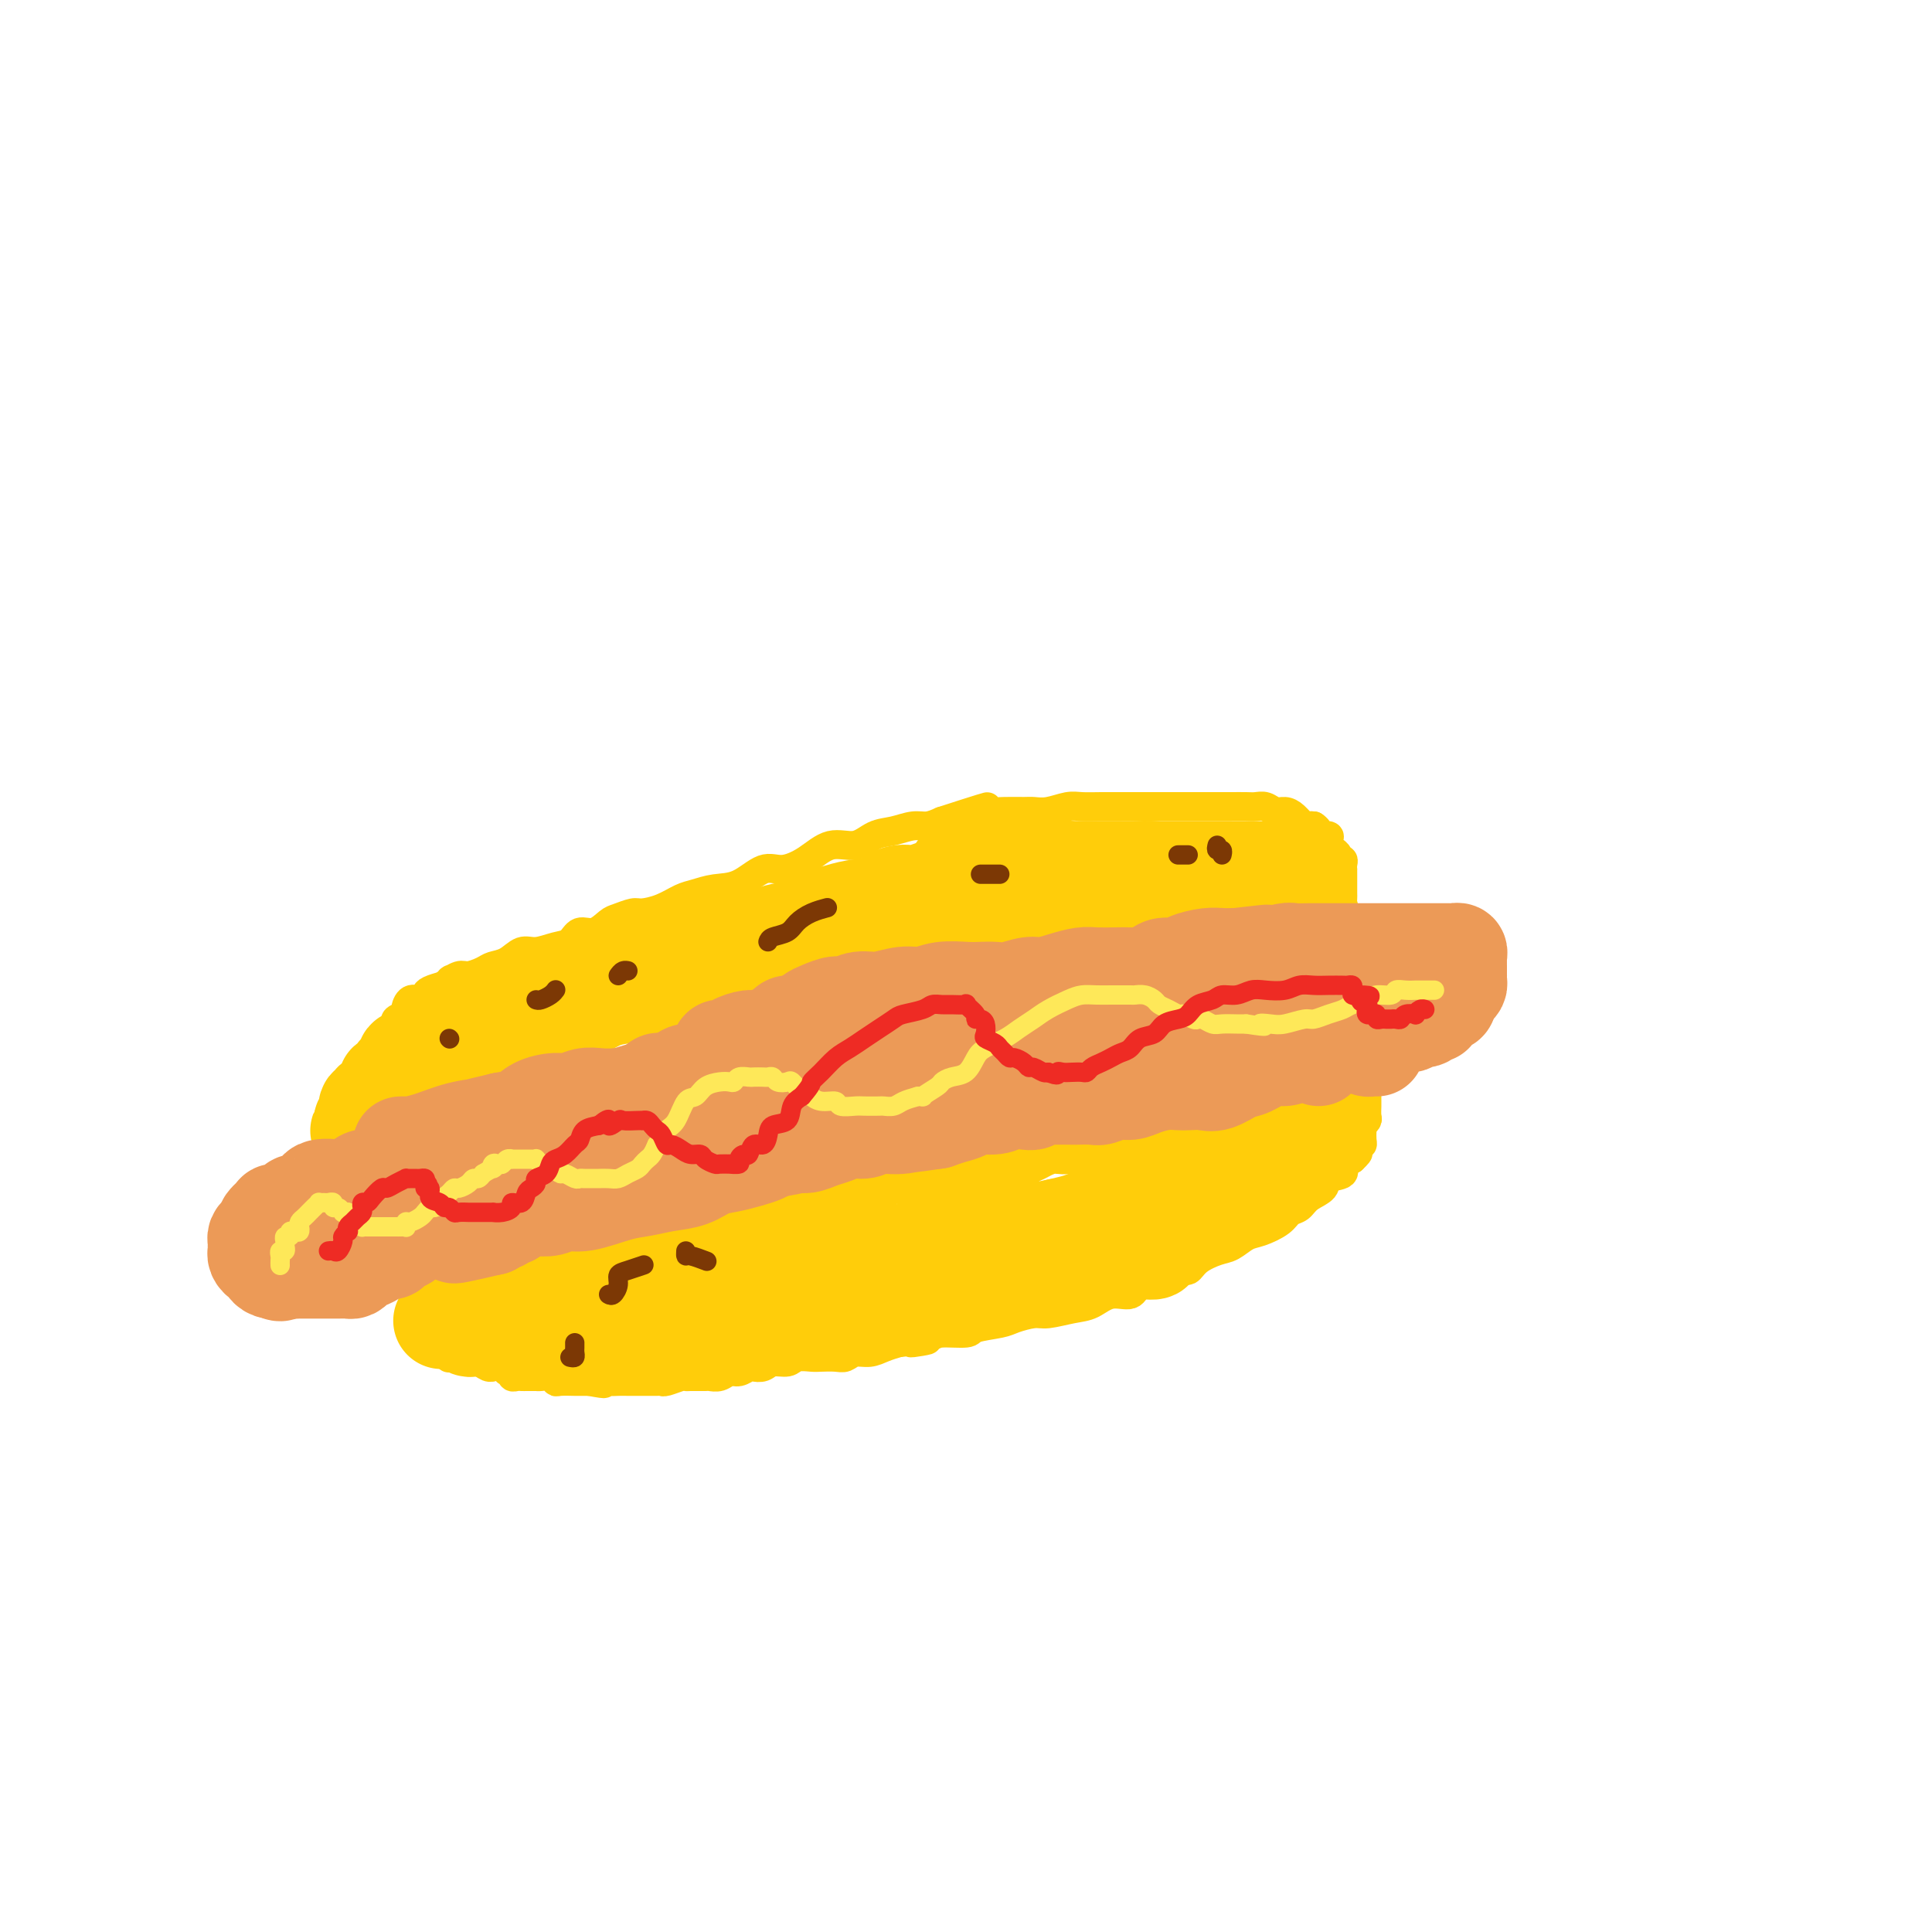 <svg viewBox='0 0 400 400' version='1.1' xmlns='http://www.w3.org/2000/svg' xmlns:xlink='http://www.w3.org/1999/xlink'><g fill='none' stroke='rgb(255,205,10)' stroke-width='6' stroke-linecap='round' stroke-linejoin='round'><path d='M94,263c-0.301,0.024 -0.601,0.048 -1,0c-0.399,-0.048 -0.895,-0.168 -1,0c-0.105,0.168 0.183,0.623 0,1c-0.183,0.377 -0.837,0.675 -1,1c-0.163,0.325 0.167,0.679 0,1c-0.167,0.321 -0.829,0.611 -1,1c-0.171,0.389 0.150,0.877 0,1c-0.150,0.123 -0.772,-0.121 -1,0c-0.228,0.121 -0.061,0.606 0,1c0.061,0.394 0.016,0.697 0,1c-0.016,0.303 -0.004,0.606 0,1c0.004,0.394 0.001,0.879 0,1c-0.001,0.121 -0.000,-0.121 0,0c0.000,0.121 0.000,0.606 0,1c-0.000,0.394 0.000,0.697 0,1c-0.000,0.303 -0.001,0.607 0,1c0.001,0.393 0.003,0.876 0,1c-0.003,0.124 -0.011,-0.111 0,0c0.011,0.111 0.040,0.570 0,1c-0.040,0.430 -0.151,0.833 0,1c0.151,0.167 0.562,0.100 1,0c0.438,-0.100 0.901,-0.233 1,0c0.099,0.233 -0.166,0.832 0,1c0.166,0.168 0.762,-0.095 1,0c0.238,0.095 0.119,0.547 0,1'/><path d='M92,280c0.687,1.332 0.905,0.161 1,0c0.095,-0.161 0.067,0.689 0,1c-0.067,0.311 -0.172,0.084 0,0c0.172,-0.084 0.621,-0.023 1,0c0.379,0.023 0.688,0.010 1,0c0.312,-0.010 0.625,-0.018 1,0c0.375,0.018 0.811,0.061 1,0c0.189,-0.061 0.132,-0.227 0,0c-0.132,0.227 -0.338,0.846 0,1c0.338,0.154 1.222,-0.156 2,0c0.778,0.156 1.451,0.778 2,1c0.549,0.222 0.974,0.044 1,0c0.026,-0.044 -0.348,0.044 0,0c0.348,-0.044 1.417,-0.222 2,0c0.583,0.222 0.681,0.844 1,1c0.319,0.156 0.859,-0.154 1,0c0.141,0.154 -0.117,0.773 0,1c0.117,0.227 0.610,0.061 1,0c0.390,-0.061 0.678,-0.016 1,0c0.322,0.016 0.677,0.005 1,0c0.323,-0.005 0.615,-0.002 1,0c0.385,0.002 0.863,0.004 1,0c0.137,-0.004 -0.068,-0.015 0,0c0.068,0.015 0.407,0.057 1,0c0.593,-0.057 1.439,-0.211 2,0c0.561,0.211 0.835,0.789 1,1c0.165,0.211 0.219,0.057 1,0c0.781,-0.057 2.287,-0.015 3,0c0.713,0.015 0.632,0.004 1,0c0.368,-0.004 1.184,-0.002 2,0'/><path d='M122,286c4.999,0.928 2.495,0.249 2,0c-0.495,-0.249 1.017,-0.067 2,0c0.983,0.067 1.437,0.018 2,0c0.563,-0.018 1.237,-0.005 2,0c0.763,0.005 1.617,0.002 2,0c0.383,-0.002 0.295,-0.004 1,0c0.705,0.004 2.203,0.015 3,0c0.797,-0.015 0.894,-0.057 1,0c0.106,0.057 0.221,0.211 1,0c0.779,-0.211 2.221,-0.789 3,-1c0.779,-0.211 0.894,-0.055 1,0c0.106,0.055 0.202,0.011 1,0c0.798,-0.011 2.296,0.012 3,0c0.704,-0.012 0.612,-0.060 1,0c0.388,0.060 1.255,0.226 2,0c0.745,-0.226 1.369,-0.844 2,-1c0.631,-0.156 1.270,0.150 2,0c0.730,-0.150 1.550,-0.757 2,-1c0.450,-0.243 0.528,-0.121 1,0c0.472,0.121 1.338,0.243 2,0c0.662,-0.243 1.121,-0.850 2,-1c0.879,-0.150 2.179,0.156 3,0c0.821,-0.156 1.165,-0.773 2,-1c0.835,-0.227 2.162,-0.065 3,0c0.838,0.065 1.186,0.032 2,0c0.814,-0.032 2.094,-0.064 3,0c0.906,0.064 1.439,0.224 2,0c0.561,-0.224 1.150,-0.833 2,-1c0.850,-0.167 1.960,0.109 3,0c1.040,-0.109 2.012,-0.603 3,-1c0.988,-0.397 1.994,-0.699 3,-1'/><path d='M186,278c10.426,-1.194 4.492,-0.179 3,0c-1.492,0.179 1.459,-0.477 3,-1c1.541,-0.523 1.671,-0.913 3,-1c1.329,-0.087 3.858,0.130 5,0c1.142,-0.130 0.898,-0.608 2,-1c1.102,-0.392 3.551,-0.697 5,-1c1.449,-0.303 1.899,-0.605 3,-1c1.101,-0.395 2.853,-0.885 4,-1c1.147,-0.115 1.691,0.143 3,0c1.309,-0.143 3.385,-0.686 5,-1c1.615,-0.314 2.770,-0.397 4,-1c1.230,-0.603 2.535,-1.725 4,-2c1.465,-0.275 3.089,0.296 4,0c0.911,-0.296 1.110,-1.458 2,-2c0.890,-0.542 2.472,-0.464 4,-1c1.528,-0.536 3.003,-1.687 4,-2c0.997,-0.313 1.516,0.210 2,0c0.484,-0.210 0.932,-1.155 2,-2c1.068,-0.845 2.755,-1.591 4,-2c1.245,-0.409 2.049,-0.481 3,-1c0.951,-0.519 2.051,-1.486 3,-2c0.949,-0.514 1.747,-0.574 3,-1c1.253,-0.426 2.960,-1.216 4,-2c1.040,-0.784 1.414,-1.562 2,-2c0.586,-0.438 1.384,-0.536 2,-1c0.616,-0.464 1.050,-1.294 2,-2c0.950,-0.706 2.418,-1.289 3,-2c0.582,-0.711 0.280,-1.551 1,-2c0.720,-0.449 2.463,-0.505 3,-1c0.537,-0.495 -0.132,-1.427 0,-2c0.132,-0.573 1.066,-0.786 2,-1'/><path d='M280,240c2.332,-2.194 0.663,-1.178 0,-1c-0.663,0.178 -0.321,-0.481 0,-1c0.321,-0.519 0.622,-0.900 1,-1c0.378,-0.100 0.832,0.079 1,0c0.168,-0.079 0.049,-0.417 0,-1c-0.049,-0.583 -0.027,-1.412 0,-2c0.027,-0.588 0.060,-0.935 0,-1c-0.060,-0.065 -0.212,0.151 0,0c0.212,-0.151 0.789,-0.671 1,-1c0.211,-0.329 0.056,-0.468 0,-1c-0.056,-0.532 -0.014,-1.457 0,-2c0.014,-0.543 0.000,-0.705 0,-1c-0.000,-0.295 0.014,-0.723 0,-1c-0.014,-0.277 -0.056,-0.404 0,-1c0.056,-0.596 0.208,-1.661 0,-2c-0.208,-0.339 -0.778,0.050 -1,0c-0.222,-0.050 -0.098,-0.538 0,-1c0.098,-0.462 0.170,-0.898 0,-1c-0.170,-0.102 -0.580,0.130 -1,0c-0.420,-0.130 -0.848,-0.623 -1,-1c-0.152,-0.377 -0.029,-0.637 0,-1c0.029,-0.363 -0.038,-0.828 0,-1c0.038,-0.172 0.179,-0.050 0,0c-0.179,0.050 -0.678,0.027 -1,0c-0.322,-0.027 -0.466,-0.060 -1,0c-0.534,0.060 -1.456,0.213 -2,0c-0.544,-0.213 -0.709,-0.792 -1,-1c-0.291,-0.208 -0.707,-0.045 -1,0c-0.293,0.045 -0.464,-0.026 -1,0c-0.536,0.026 -1.439,0.150 -2,0c-0.561,-0.150 -0.781,-0.575 -1,-1'/><path d='M270,217c-1.903,-0.305 -1.660,-0.068 -2,0c-0.340,0.068 -1.264,-0.034 -2,0c-0.736,0.034 -1.286,0.205 -2,0c-0.714,-0.205 -1.594,-0.787 -2,-1c-0.406,-0.213 -0.338,-0.057 -1,0c-0.662,0.057 -2.055,0.015 -3,0c-0.945,-0.015 -1.442,-0.004 -2,0c-0.558,0.004 -1.177,0.001 -2,0c-0.823,-0.001 -1.848,-0.000 -3,0c-1.152,0.000 -2.429,0.000 -3,0c-0.571,-0.000 -0.435,-0.001 -1,0c-0.565,0.001 -1.833,0.004 -3,0c-1.167,-0.004 -2.235,-0.015 -3,0c-0.765,0.015 -1.227,0.055 -2,0c-0.773,-0.055 -1.857,-0.207 -3,0c-1.143,0.207 -2.344,0.772 -3,1c-0.656,0.228 -0.768,0.117 -2,0c-1.232,-0.117 -3.585,-0.241 -5,0c-1.415,0.241 -1.891,0.848 -3,1c-1.109,0.152 -2.852,-0.153 -4,0c-1.148,0.153 -1.703,0.762 -3,1c-1.297,0.238 -3.338,0.106 -5,0c-1.662,-0.106 -2.944,-0.187 -4,0c-1.056,0.187 -1.884,0.641 -3,1c-1.116,0.359 -2.518,0.622 -4,1c-1.482,0.378 -3.042,0.871 -4,1c-0.958,0.129 -1.312,-0.106 -2,0c-0.688,0.106 -1.710,0.554 -3,1c-1.290,0.446 -2.847,0.889 -4,1c-1.153,0.111 -1.901,-0.111 -3,0c-1.099,0.111 -2.550,0.556 -4,1'/><path d='M180,225c-9.140,1.575 -3.989,1.014 -3,1c0.989,-0.014 -2.185,0.521 -4,1c-1.815,0.479 -2.272,0.901 -3,1c-0.728,0.099 -1.726,-0.127 -3,0c-1.274,0.127 -2.825,0.607 -4,1c-1.175,0.393 -1.973,0.698 -3,1c-1.027,0.302 -2.281,0.602 -3,1c-0.719,0.398 -0.901,0.895 -2,1c-1.099,0.105 -3.114,-0.180 -4,0c-0.886,0.180 -0.642,0.827 -1,1c-0.358,0.173 -1.316,-0.128 -2,0c-0.684,0.128 -1.093,0.683 -2,1c-0.907,0.317 -2.312,0.394 -3,1c-0.688,0.606 -0.659,1.740 -1,2c-0.341,0.260 -1.051,-0.352 -2,0c-0.949,0.352 -2.137,1.670 -3,2c-0.863,0.330 -1.401,-0.329 -2,0c-0.599,0.329 -1.260,1.646 -2,2c-0.740,0.354 -1.559,-0.255 -2,0c-0.441,0.255 -0.504,1.375 -1,2c-0.496,0.625 -1.424,0.755 -2,1c-0.576,0.245 -0.801,0.606 -1,1c-0.199,0.394 -0.372,0.823 -1,1c-0.628,0.177 -1.713,0.103 -2,0c-0.287,-0.103 0.222,-0.234 0,0c-0.222,0.234 -1.176,0.832 -2,1c-0.824,0.168 -1.519,-0.096 -2,0c-0.481,0.096 -0.747,0.552 -1,1c-0.253,0.448 -0.491,0.890 -1,1c-0.509,0.110 -1.288,-0.111 -2,0c-0.712,0.111 -1.356,0.556 -2,1'/><path d='M114,250c-5.673,2.647 -2.854,0.765 -2,0c0.854,-0.765 -0.256,-0.412 -1,0c-0.744,0.412 -1.120,0.885 -2,1c-0.880,0.115 -2.262,-0.127 -3,0c-0.738,0.127 -0.831,0.622 -1,1c-0.169,0.378 -0.413,0.640 -1,1c-0.587,0.360 -1.518,0.817 -2,1c-0.482,0.183 -0.514,0.090 -1,0c-0.486,-0.090 -1.426,-0.179 -2,0c-0.574,0.179 -0.784,0.626 -1,1c-0.216,0.374 -0.440,0.675 -1,1c-0.560,0.325 -1.456,0.675 -2,1c-0.544,0.325 -0.734,0.627 -1,1c-0.266,0.373 -0.607,0.818 -1,1c-0.393,0.182 -0.837,0.100 -1,0c-0.163,-0.100 -0.044,-0.219 0,0c0.044,0.219 0.013,0.777 0,1c-0.013,0.223 -0.006,0.112 0,0'/><path d='M78,232c-0.002,-0.331 -0.004,-0.663 0,-1c0.004,-0.337 0.015,-0.681 0,-1c-0.015,-0.319 -0.057,-0.614 0,-1c0.057,-0.386 0.211,-0.864 0,-1c-0.211,-0.136 -0.789,0.071 -1,0c-0.211,-0.071 -0.057,-0.418 0,-1c0.057,-0.582 0.015,-1.399 0,-2c-0.015,-0.601 -0.004,-0.987 0,-1c0.004,-0.013 0.001,0.346 0,0c-0.001,-0.346 0.000,-1.398 0,-2c-0.000,-0.602 -0.001,-0.753 0,-1c0.001,-0.247 0.005,-0.591 0,-1c-0.005,-0.409 -0.017,-0.883 0,-1c0.017,-0.117 0.065,0.123 0,0c-0.065,-0.123 -0.242,-0.610 0,-1c0.242,-0.390 0.905,-0.682 1,-1c0.095,-0.318 -0.377,-0.663 0,-1c0.377,-0.337 1.601,-0.668 2,-1c0.399,-0.332 -0.029,-0.667 0,-1c0.029,-0.333 0.515,-0.665 1,-1c0.485,-0.335 0.969,-0.672 1,-1c0.031,-0.328 -0.391,-0.647 0,-1c0.391,-0.353 1.597,-0.738 2,-1c0.403,-0.262 0.004,-0.399 0,-1c-0.004,-0.601 0.386,-1.667 1,-2c0.614,-0.333 1.453,0.065 2,0c0.547,-0.065 0.801,-0.594 1,-1c0.199,-0.406 0.343,-0.687 1,-1c0.657,-0.313 1.829,-0.656 3,-1'/><path d='M92,204c2.292,-2.019 1.022,-1.066 1,-1c-0.022,0.066 1.204,-0.755 2,-1c0.796,-0.245 1.161,0.084 2,0c0.839,-0.084 2.152,-0.582 3,-1c0.848,-0.418 1.231,-0.756 2,-1c0.769,-0.244 1.925,-0.393 3,-1c1.075,-0.607 2.069,-1.673 3,-2c0.931,-0.327 1.799,0.086 3,0c1.201,-0.086 2.734,-0.671 4,-1c1.266,-0.329 2.263,-0.402 3,-1c0.737,-0.598 1.213,-1.719 2,-2c0.787,-0.281 1.886,0.279 3,0c1.114,-0.279 2.244,-1.397 3,-2c0.756,-0.603 1.140,-0.690 2,-1c0.860,-0.310 2.197,-0.842 3,-1c0.803,-0.158 1.074,0.059 2,0c0.926,-0.059 2.508,-0.395 4,-1c1.492,-0.605 2.895,-1.480 4,-2c1.105,-0.520 1.911,-0.684 3,-1c1.089,-0.316 2.461,-0.783 4,-1c1.539,-0.217 3.246,-0.186 5,-1c1.754,-0.814 3.554,-2.475 5,-3c1.446,-0.525 2.539,0.087 4,0c1.461,-0.087 3.289,-0.874 5,-2c1.711,-1.126 3.305,-2.593 5,-3c1.695,-0.407 3.493,0.245 5,0c1.507,-0.245 2.724,-1.389 4,-2c1.276,-0.611 2.610,-0.690 4,-1c1.390,-0.310 2.836,-0.853 4,-1c1.164,-0.147 2.047,0.101 3,0c0.953,-0.101 1.977,-0.550 3,-1'/><path d='M195,170c16.698,-5.426 6.943,-1.990 4,-1c-2.943,0.990 0.926,-0.467 3,-1c2.074,-0.533 2.353,-0.142 3,0c0.647,0.142 1.661,0.034 3,0c1.339,-0.034 3.004,0.005 4,0c0.996,-0.005 1.322,-0.054 2,0c0.678,0.054 1.707,0.211 3,0c1.293,-0.211 2.849,-0.788 4,-1c1.151,-0.212 1.897,-0.057 3,0c1.103,0.057 2.563,0.015 4,0c1.437,-0.015 2.851,-0.004 4,0c1.149,0.004 2.033,0.001 3,0c0.967,-0.001 2.017,-0.000 3,0c0.983,0.000 1.899,0.000 3,0c1.101,-0.000 2.388,-0.000 3,0c0.612,0.000 0.548,0.000 1,0c0.452,-0.000 1.420,-0.000 2,0c0.580,0.000 0.773,0.000 1,0c0.227,-0.000 0.487,-0.000 1,0c0.513,0.000 1.278,0.000 2,0c0.722,-0.000 1.401,-0.001 2,0c0.599,0.001 1.119,0.004 2,0c0.881,-0.004 2.123,-0.016 3,0c0.877,0.016 1.390,0.059 2,0c0.610,-0.059 1.319,-0.218 2,0c0.681,0.218 1.334,0.815 2,1c0.666,0.185 1.344,-0.042 2,0c0.656,0.042 1.289,0.351 2,1c0.711,0.649 1.499,1.636 2,2c0.501,0.364 0.715,0.104 1,0c0.285,-0.104 0.643,-0.052 1,0'/><path d='M272,171c1.652,1.083 0.782,1.792 1,2c0.218,0.208 1.525,-0.085 2,0c0.475,0.085 0.117,0.547 0,1c-0.117,0.453 0.006,0.896 0,1c-0.006,0.104 -0.141,-0.130 0,0c0.141,0.130 0.560,0.626 1,1c0.440,0.374 0.903,0.626 1,1c0.097,0.374 -0.170,0.870 0,1c0.170,0.130 0.778,-0.107 1,0c0.222,0.107 0.060,0.557 0,1c-0.060,0.443 -0.016,0.879 0,1c0.016,0.121 0.004,-0.074 0,0c-0.004,0.074 -0.001,0.415 0,1c0.001,0.585 0.000,1.414 0,2c-0.000,0.586 -0.001,0.930 0,1c0.001,0.070 0.002,-0.135 0,0c-0.002,0.135 -0.007,0.610 0,1c0.007,0.390 0.026,0.697 0,1c-0.026,0.303 -0.096,0.603 0,1c0.096,0.397 0.360,0.890 0,1c-0.360,0.110 -1.343,-0.163 -2,0c-0.657,0.163 -0.988,0.762 -1,1c-0.012,0.238 0.296,0.115 0,0c-0.296,-0.115 -1.195,-0.223 -2,0c-0.805,0.223 -1.516,0.778 -2,1c-0.484,0.222 -0.742,0.111 -1,0'/><path d='M270,190c-1.562,0.465 -1.466,0.127 -2,0c-0.534,-0.127 -1.697,-0.045 -2,0c-0.303,0.045 0.255,0.051 0,0c-0.255,-0.051 -1.322,-0.158 -2,0c-0.678,0.158 -0.966,0.582 -1,1c-0.034,0.418 0.187,0.830 0,1c-0.187,0.170 -0.782,0.097 -1,0c-0.218,-0.097 -0.059,-0.218 0,0c0.059,0.218 0.017,0.777 0,1c-0.017,0.223 -0.008,0.112 0,0'/><path d='M78,233c-0.017,0.332 -0.033,0.663 0,1c0.033,0.337 0.117,0.679 0,1c-0.117,0.321 -0.434,0.622 0,1c0.434,0.378 1.619,0.833 2,1c0.381,0.167 -0.042,0.045 0,0c0.042,-0.045 0.550,-0.012 1,0c0.450,0.012 0.843,0.003 1,0c0.157,-0.003 0.079,-0.002 0,0'/></g>
<g fill='none' stroke='rgb(255,205,10)' stroke-width='20' stroke-linecap='round' stroke-linejoin='round'><path d='M102,269c0.001,-0.416 0.002,-0.832 0,-1c-0.002,-0.168 -0.008,-0.086 0,0c0.008,0.086 0.030,0.178 0,0c-0.030,-0.178 -0.111,-0.626 0,-1c0.111,-0.374 0.413,-0.674 1,-1c0.587,-0.326 1.457,-0.679 2,-1c0.543,-0.321 0.759,-0.611 1,-1c0.241,-0.389 0.506,-0.878 1,-1c0.494,-0.122 1.217,0.121 2,0c0.783,-0.121 1.627,-0.607 2,-1c0.373,-0.393 0.274,-0.693 1,-1c0.726,-0.307 2.278,-0.621 3,-1c0.722,-0.379 0.614,-0.822 1,-1c0.386,-0.178 1.265,-0.089 2,0c0.735,0.089 1.326,0.179 2,0c0.674,-0.179 1.430,-0.627 2,-1c0.570,-0.373 0.955,-0.673 2,-1c1.045,-0.327 2.751,-0.683 4,-1c1.249,-0.317 2.040,-0.596 3,-1c0.960,-0.404 2.087,-0.934 3,-1c0.913,-0.066 1.611,0.333 3,0c1.389,-0.333 3.470,-1.397 5,-2c1.530,-0.603 2.509,-0.744 4,-1c1.491,-0.256 3.493,-0.628 5,-1c1.507,-0.372 2.517,-0.743 4,-1c1.483,-0.257 3.439,-0.399 5,-1c1.561,-0.601 2.728,-1.662 4,-2c1.272,-0.338 2.649,0.046 4,0c1.351,-0.046 2.675,-0.523 4,-1'/><path d='M172,245c9.770,-2.715 4.195,-1.502 3,-1c-1.195,0.502 1.990,0.292 4,0c2.010,-0.292 2.847,-0.665 4,-1c1.153,-0.335 2.624,-0.633 4,-1c1.376,-0.367 2.657,-0.805 4,-1c1.343,-0.195 2.750,-0.147 4,0c1.250,0.147 2.345,0.394 3,0c0.655,-0.394 0.871,-1.429 2,-2c1.129,-0.571 3.170,-0.678 4,-1c0.830,-0.322 0.448,-0.860 1,-1c0.552,-0.140 2.039,0.116 3,0c0.961,-0.116 1.398,-0.606 2,-1c0.602,-0.394 1.371,-0.693 2,-1c0.629,-0.307 1.119,-0.622 2,-1c0.881,-0.378 2.153,-0.819 3,-1c0.847,-0.181 1.267,-0.104 2,0c0.733,0.104 1.778,0.234 3,0c1.222,-0.234 2.622,-0.832 4,-1c1.378,-0.168 2.734,0.095 4,0c1.266,-0.095 2.441,-0.546 4,-1c1.559,-0.454 3.502,-0.910 5,-1c1.498,-0.090 2.553,0.186 4,0c1.447,-0.186 3.288,-0.833 5,-1c1.712,-0.167 3.295,0.148 5,0c1.705,-0.148 3.532,-0.758 5,-1c1.468,-0.242 2.579,-0.117 4,0c1.421,0.117 3.154,0.227 4,0c0.846,-0.227 0.805,-0.792 1,-1c0.195,-0.208 0.627,-0.059 1,0c0.373,0.059 0.686,0.030 1,0'/><path d='M269,227c8.210,-0.916 2.736,-0.205 1,0c-1.736,0.205 0.267,-0.097 1,0c0.733,0.097 0.196,0.592 0,1c-0.196,0.408 -0.052,0.729 0,1c0.052,0.271 0.012,0.492 0,1c-0.012,0.508 0.005,1.305 0,2c-0.005,0.695 -0.032,1.289 0,2c0.032,0.711 0.122,1.538 0,2c-0.122,0.462 -0.454,0.560 -1,1c-0.546,0.440 -1.304,1.222 -2,2c-0.696,0.778 -1.331,1.553 -2,2c-0.669,0.447 -1.372,0.568 -2,1c-0.628,0.432 -1.182,1.176 -2,2c-0.818,0.824 -1.900,1.727 -3,2c-1.100,0.273 -2.217,-0.084 -3,0c-0.783,0.084 -1.231,0.610 -2,1c-0.769,0.390 -1.857,0.643 -3,1c-1.143,0.357 -2.339,0.818 -3,1c-0.661,0.182 -0.787,0.087 -2,0c-1.213,-0.087 -3.515,-0.164 -5,0c-1.485,0.164 -2.154,0.569 -3,1c-0.846,0.431 -1.870,0.889 -3,1c-1.130,0.111 -2.365,-0.125 -4,0c-1.635,0.125 -3.671,0.611 -5,1c-1.329,0.389 -1.951,0.683 -3,1c-1.049,0.317 -2.524,0.659 -4,1'/><path d='M219,254c-7.151,1.473 -5.027,1.155 -5,1c0.027,-0.155 -2.041,-0.149 -4,0c-1.959,0.149 -3.807,0.440 -5,1c-1.193,0.560 -1.731,1.389 -3,2c-1.269,0.611 -3.270,1.004 -5,1c-1.730,-0.004 -3.190,-0.403 -5,0c-1.810,0.403 -3.970,1.610 -5,2c-1.030,0.390 -0.929,-0.035 -2,0c-1.071,0.035 -3.314,0.530 -5,1c-1.686,0.470 -2.816,0.913 -4,1c-1.184,0.087 -2.421,-0.183 -4,0c-1.579,0.183 -3.499,0.818 -5,1c-1.501,0.182 -2.583,-0.091 -4,0c-1.417,0.091 -3.168,0.545 -5,1c-1.832,0.455 -3.743,0.910 -5,1c-1.257,0.090 -1.859,-0.186 -3,0c-1.141,0.186 -2.821,0.834 -4,1c-1.179,0.166 -1.856,-0.152 -3,0c-1.144,0.152 -2.756,0.772 -4,1c-1.244,0.228 -2.122,0.064 -3,0c-0.878,-0.064 -1.756,-0.028 -3,0c-1.244,0.028 -2.853,0.050 -4,0c-1.147,-0.050 -1.833,-0.171 -3,0c-1.167,0.171 -2.814,0.633 -4,1c-1.186,0.367 -1.911,0.638 -3,1c-1.089,0.362 -2.544,0.815 -4,1c-1.456,0.185 -2.915,0.102 -4,0c-1.085,-0.102 -1.796,-0.223 -3,0c-1.204,0.223 -2.901,0.791 -4,1c-1.099,0.209 -1.600,0.060 -2,0c-0.400,-0.060 -0.700,-0.030 -1,0'/><path d='M101,272c-18.417,2.801 -5.461,0.802 -1,0c4.461,-0.802 0.425,-0.408 -1,0c-1.425,0.408 -0.239,0.831 0,1c0.239,0.169 -0.469,0.084 -1,0c-0.531,-0.084 -0.886,-0.166 -1,0c-0.114,0.166 0.014,0.580 0,1c-0.014,0.420 -0.171,0.844 0,1c0.171,0.156 0.669,0.042 1,0c0.331,-0.042 0.496,-0.011 1,0c0.504,0.011 1.346,0.003 2,0c0.654,-0.003 1.120,-0.001 2,0c0.880,0.001 2.175,0.000 3,0c0.825,-0.000 1.180,-0.000 2,0c0.820,0.000 2.107,0.000 3,0c0.893,-0.000 1.393,-0.000 2,0c0.607,0.000 1.320,0.000 2,0c0.680,-0.000 1.327,-0.000 2,0c0.673,0.000 1.372,0.000 2,0c0.628,-0.000 1.186,-0.000 2,0c0.814,0.000 1.884,0.001 3,0c1.116,-0.001 2.279,-0.003 3,0c0.721,0.003 1.000,0.011 2,0c1.000,-0.011 2.721,-0.042 4,0c1.279,0.042 2.116,0.156 3,0c0.884,-0.156 1.814,-0.581 3,-1c1.186,-0.419 2.627,-0.830 4,-1c1.373,-0.170 2.677,-0.097 4,0c1.323,0.097 2.664,0.218 4,0c1.336,-0.218 2.667,-0.777 4,-1c1.333,-0.223 2.666,-0.112 4,0'/><path d='M159,272c4.256,-0.405 3.396,0.083 4,0c0.604,-0.083 2.671,-0.738 4,-1c1.329,-0.262 1.918,-0.130 3,0c1.082,0.130 2.656,0.260 4,0c1.344,-0.260 2.457,-0.910 4,-1c1.543,-0.090 3.517,0.379 5,0c1.483,-0.379 2.474,-1.607 4,-2c1.526,-0.393 3.587,0.050 5,0c1.413,-0.050 2.180,-0.592 3,-1c0.820,-0.408 1.694,-0.683 3,-1c1.306,-0.317 3.045,-0.676 4,-1c0.955,-0.324 1.126,-0.613 2,-1c0.874,-0.387 2.451,-0.873 4,-1c1.549,-0.127 3.071,0.106 4,0c0.929,-0.106 1.264,-0.550 2,-1c0.736,-0.450 1.873,-0.904 3,-1c1.127,-0.096 2.244,0.167 3,0c0.756,-0.167 1.151,-0.763 2,-1c0.849,-0.237 2.153,-0.116 3,0c0.847,0.116 1.238,0.227 2,0c0.762,-0.227 1.896,-0.792 3,-1c1.104,-0.208 2.176,-0.059 3,0c0.824,0.059 1.398,0.027 2,0c0.602,-0.027 1.233,-0.048 2,0c0.767,0.048 1.670,0.167 2,0c0.330,-0.167 0.085,-0.618 0,-1c-0.085,-0.382 -0.012,-0.693 0,-1c0.012,-0.307 -0.038,-0.608 0,-1c0.038,-0.392 0.164,-0.875 0,-1c-0.164,-0.125 -0.618,0.107 -1,0c-0.382,-0.107 -0.691,-0.554 -1,-1'/><path d='M237,254c-0.183,-1.463 -0.641,-2.621 -1,-3c-0.359,-0.379 -0.618,0.019 -1,0c-0.382,-0.019 -0.888,-0.457 -1,-1c-0.112,-0.543 0.169,-1.191 0,-2c-0.169,-0.809 -0.789,-1.779 -1,-2c-0.211,-0.221 -0.015,0.305 0,0c0.015,-0.305 -0.152,-1.442 0,-2c0.152,-0.558 0.622,-0.535 1,-1c0.378,-0.465 0.664,-1.416 1,-2c0.336,-0.584 0.721,-0.799 1,-1c0.279,-0.201 0.452,-0.386 1,-1c0.548,-0.614 1.470,-1.656 2,-2c0.530,-0.344 0.668,0.010 1,0c0.332,-0.010 0.859,-0.384 1,-1c0.141,-0.616 -0.105,-1.474 0,-2c0.105,-0.526 0.561,-0.719 1,-1c0.439,-0.281 0.861,-0.649 1,-1c0.139,-0.351 -0.005,-0.686 0,-1c0.005,-0.314 0.158,-0.606 0,-1c-0.158,-0.394 -0.627,-0.889 -1,-1c-0.373,-0.111 -0.650,0.163 -1,0c-0.350,-0.163 -0.771,-0.762 -1,-1c-0.229,-0.238 -0.265,-0.116 -1,0c-0.735,0.116 -2.170,0.227 -3,0c-0.830,-0.227 -1.057,-0.793 -2,-1c-0.943,-0.207 -2.603,-0.055 -4,0c-1.397,0.055 -2.530,0.015 -4,0c-1.470,-0.015 -3.277,-0.004 -5,0c-1.723,0.004 -3.361,0.002 -5,0'/><path d='M216,227c-4.691,-0.075 -3.419,0.739 -4,1c-0.581,0.261 -3.016,-0.031 -5,0c-1.984,0.031 -3.518,0.385 -5,1c-1.482,0.615 -2.911,1.489 -4,2c-1.089,0.511 -1.839,0.658 -3,1c-1.161,0.342 -2.733,0.880 -4,1c-1.267,0.120 -2.227,-0.179 -3,0c-0.773,0.179 -1.357,0.837 -2,1c-0.643,0.163 -1.343,-0.167 -2,0c-0.657,0.167 -1.270,0.833 -2,1c-0.730,0.167 -1.575,-0.166 -2,0c-0.425,0.166 -0.429,0.829 -1,1c-0.571,0.171 -1.708,-0.151 -2,0c-0.292,0.151 0.261,0.776 0,1c-0.261,0.224 -1.335,0.049 -2,0c-0.665,-0.049 -0.922,0.028 -2,0c-1.078,-0.028 -2.978,-0.161 -4,0c-1.022,0.161 -1.165,0.618 -2,1c-0.835,0.382 -2.361,0.690 -3,1c-0.639,0.310 -0.390,0.622 -1,1c-0.610,0.378 -2.079,0.822 -3,1c-0.921,0.178 -1.295,0.089 -2,0c-0.705,-0.089 -1.740,-0.179 -3,0c-1.260,0.179 -2.746,0.626 -4,1c-1.254,0.374 -2.275,0.675 -3,1c-0.725,0.325 -1.154,0.675 -2,1c-0.846,0.325 -2.111,0.626 -3,1c-0.889,0.374 -1.403,0.822 -2,1c-0.597,0.178 -1.276,0.086 -2,0c-0.724,-0.086 -1.493,-0.168 -2,0c-0.507,0.168 -0.754,0.584 -1,1'/><path d='M136,247c-12.889,3.111 -5.111,0.889 -2,0c3.111,-0.889 1.556,-0.444 0,0'/><path d='M84,228c0.001,-0.333 0.002,-0.667 0,-1c-0.002,-0.333 -0.007,-0.666 0,-1c0.007,-0.334 0.025,-0.671 0,-1c-0.025,-0.329 -0.094,-0.652 0,-1c0.094,-0.348 0.350,-0.723 1,-1c0.650,-0.277 1.693,-0.456 2,-1c0.307,-0.544 -0.121,-1.451 0,-2c0.121,-0.549 0.792,-0.738 1,-1c0.208,-0.262 -0.047,-0.596 0,-1c0.047,-0.404 0.396,-0.879 1,-1c0.604,-0.121 1.462,0.111 2,0c0.538,-0.111 0.755,-0.565 1,-1c0.245,-0.435 0.516,-0.852 1,-1c0.484,-0.148 1.180,-0.028 2,0c0.820,0.028 1.763,-0.035 2,0c0.237,0.035 -0.231,0.168 0,0c0.231,-0.168 1.163,-0.637 2,-1c0.837,-0.363 1.579,-0.621 2,-1c0.421,-0.379 0.522,-0.879 1,-1c0.478,-0.121 1.335,0.136 2,0c0.665,-0.136 1.138,-0.666 2,-1c0.862,-0.334 2.113,-0.471 3,-1c0.887,-0.529 1.409,-1.451 2,-2c0.591,-0.549 1.251,-0.724 2,-1c0.749,-0.276 1.586,-0.651 2,-1c0.414,-0.349 0.404,-0.671 1,-1c0.596,-0.329 1.798,-0.664 3,-1'/><path d='M119,204c4.363,-1.864 2.270,-1.025 2,-1c-0.270,0.025 1.282,-0.764 2,-1c0.718,-0.236 0.600,0.081 1,0c0.400,-0.081 1.317,-0.560 2,-1c0.683,-0.440 1.131,-0.840 2,-1c0.869,-0.160 2.158,-0.080 3,0c0.842,0.080 1.236,0.161 2,0c0.764,-0.161 1.897,-0.564 3,-1c1.103,-0.436 2.175,-0.904 3,-1c0.825,-0.096 1.401,0.182 2,0c0.599,-0.182 1.221,-0.822 2,-1c0.779,-0.178 1.716,0.107 3,0c1.284,-0.107 2.915,-0.605 4,-1c1.085,-0.395 1.624,-0.687 3,-1c1.376,-0.313 3.589,-0.647 5,-1c1.411,-0.353 2.021,-0.725 3,-1c0.979,-0.275 2.327,-0.454 4,-1c1.673,-0.546 3.672,-1.461 5,-2c1.328,-0.539 1.987,-0.704 3,-1c1.013,-0.296 2.382,-0.724 4,-1c1.618,-0.276 3.487,-0.398 5,-1c1.513,-0.602 2.671,-1.682 4,-2c1.329,-0.318 2.830,0.125 4,0c1.170,-0.125 2.011,-0.818 3,-1c0.989,-0.182 2.128,0.148 3,0c0.872,-0.148 1.478,-0.775 2,-1c0.522,-0.225 0.960,-0.049 2,0c1.040,0.049 2.681,-0.028 4,0c1.319,0.028 2.317,0.161 3,0c0.683,-0.161 1.052,-0.618 2,-1c0.948,-0.382 2.474,-0.691 4,-1'/><path d='M213,181c4.721,-0.558 3.024,0.047 3,0c-0.024,-0.047 1.626,-0.745 3,-1c1.374,-0.255 2.473,-0.068 3,0c0.527,0.068 0.482,0.018 1,0c0.518,-0.018 1.598,-0.005 2,0c0.402,0.005 0.127,0.001 1,0c0.873,-0.001 2.894,-0.000 4,0c1.106,0.000 1.298,0.000 2,0c0.702,-0.000 1.914,-0.000 3,0c1.086,0.000 2.046,0.000 3,0c0.954,-0.000 1.903,-0.000 3,0c1.097,0.000 2.342,0.000 3,0c0.658,-0.000 0.730,-0.000 2,0c1.270,0.000 3.740,-0.000 5,0c1.260,0.000 1.311,0.000 2,0c0.689,-0.000 2.016,-0.000 3,0c0.984,0.000 1.626,0.000 2,0c0.374,-0.000 0.482,-0.000 1,0c0.518,0.000 1.448,0.000 2,0c0.552,-0.000 0.726,-0.001 1,0c0.274,0.001 0.648,0.003 1,0c0.352,-0.003 0.682,-0.011 1,0c0.318,0.011 0.624,0.041 1,0c0.376,-0.041 0.822,-0.155 1,0c0.178,0.155 0.089,0.577 0,1'/><path d='M266,181c8.186,0.167 2.151,0.584 0,1c-2.151,0.416 -0.418,0.829 0,1c0.418,0.171 -0.481,0.098 -1,0c-0.519,-0.098 -0.660,-0.222 -1,0c-0.340,0.222 -0.879,0.792 -1,1c-0.121,0.208 0.174,0.056 0,0c-0.174,-0.056 -0.819,-0.015 -1,0c-0.181,0.015 0.103,0.004 0,0c-0.103,-0.004 -0.592,-0.000 -1,0c-0.408,0.000 -0.734,-0.003 -1,0c-0.266,0.003 -0.472,0.012 -1,0c-0.528,-0.012 -1.379,-0.044 -2,0c-0.621,0.044 -1.012,0.166 -2,0c-0.988,-0.166 -2.575,-0.619 -4,-1c-1.425,-0.381 -2.690,-0.691 -4,-1c-1.310,-0.309 -2.664,-0.619 -4,-1c-1.336,-0.381 -2.654,-0.834 -4,-1c-1.346,-0.166 -2.720,-0.044 -4,0c-1.280,0.044 -2.468,0.012 -4,0c-1.532,-0.012 -3.409,-0.003 -5,0c-1.591,0.003 -2.896,0.001 -4,0c-1.104,-0.001 -2.009,-0.000 -3,0c-0.991,0.000 -2.070,0.000 -3,0c-0.930,-0.000 -1.712,-0.000 -3,0c-1.288,0.000 -3.082,0.000 -4,0c-0.918,-0.000 -0.959,-0.000 -1,0'/><path d='M208,180c-5.151,-0.000 -2.528,-0.000 -2,0c0.528,0.000 -1.038,0.000 -2,0c-0.962,-0.000 -1.319,-0.001 -2,0c-0.681,0.001 -1.684,0.003 -2,0c-0.316,-0.003 0.056,-0.012 0,0c-0.056,0.012 -0.539,0.045 -1,0c-0.461,-0.045 -0.901,-0.167 -1,0c-0.099,0.167 0.143,0.623 0,1c-0.143,0.377 -0.671,0.675 -1,1c-0.329,0.325 -0.460,0.675 0,1c0.460,0.325 1.510,0.623 2,1c0.490,0.377 0.420,0.833 1,1c0.580,0.167 1.809,0.045 3,0c1.191,-0.045 2.345,-0.012 3,0c0.655,0.012 0.811,0.004 2,0c1.189,-0.004 3.410,-0.005 5,0c1.590,0.005 2.550,0.015 4,0c1.450,-0.015 3.390,-0.057 5,0c1.610,0.057 2.888,0.212 4,0c1.112,-0.212 2.056,-0.790 3,-1c0.944,-0.210 1.888,-0.053 3,0c1.112,0.053 2.392,-0.000 3,0c0.608,0.000 0.544,0.053 1,0c0.456,-0.053 1.430,-0.210 2,0c0.570,0.210 0.734,0.788 1,1c0.266,0.212 0.634,0.057 1,0c0.366,-0.057 0.731,-0.015 1,0c0.269,0.015 0.443,0.004 1,0c0.557,-0.004 1.496,-0.001 2,0c0.504,0.001 0.573,0.000 1,0c0.427,-0.000 1.214,-0.000 2,0'/><path d='M247,185c6.877,0.000 2.070,0.000 1,0c-1.070,-0.000 1.597,0.000 3,0c1.403,0.000 1.542,0.000 2,0c0.458,0.000 1.236,0.000 2,0c0.764,0.000 1.514,-0.000 2,0c0.486,0.000 0.707,0.000 1,0c0.293,0.000 0.658,0.000 1,0c0.342,0.000 0.660,0.000 1,0c0.340,0.000 0.703,0.000 1,0c0.297,0.000 0.529,0.000 1,0c0.471,-0.000 1.180,0.000 2,0c0.820,0.000 1.751,0.000 2,0c0.249,0.000 -0.184,0.000 0,0c0.184,0.000 0.985,-0.000 1,0c0.015,0.000 -0.757,-0.000 -1,0c-0.243,0.000 0.042,-0.000 0,0c-0.042,0.000 -0.412,-0.000 -1,0c-0.588,0.000 -1.395,-0.000 -2,0c-0.605,0.000 -1.009,-0.000 -2,0c-0.991,0.000 -2.569,-0.000 -4,0c-1.431,0.000 -2.716,0.000 -4,0'/><path d='M253,185c-3.112,-0.000 -3.891,-0.000 -5,0c-1.109,0.000 -2.546,0.000 -4,0c-1.454,-0.000 -2.925,-0.001 -5,0c-2.075,0.001 -4.755,0.003 -7,0c-2.245,-0.003 -4.056,-0.012 -6,0c-1.944,0.012 -4.023,0.046 -6,0c-1.977,-0.046 -3.854,-0.171 -6,0c-2.146,0.171 -4.562,0.636 -7,1c-2.438,0.364 -4.899,0.625 -7,1c-2.101,0.375 -3.843,0.864 -6,1c-2.157,0.136 -4.728,-0.081 -7,0c-2.272,0.081 -4.244,0.459 -6,1c-1.756,0.541 -3.296,1.243 -5,2c-1.704,0.757 -3.573,1.567 -5,2c-1.427,0.433 -2.411,0.487 -4,1c-1.589,0.513 -3.782,1.483 -6,2c-2.218,0.517 -4.462,0.580 -6,1c-1.538,0.420 -2.371,1.198 -4,2c-1.629,0.802 -4.056,1.628 -6,2c-1.944,0.372 -3.406,0.288 -5,1c-1.594,0.712 -3.321,2.218 -5,3c-1.679,0.782 -3.310,0.841 -5,1c-1.690,0.159 -3.439,0.420 -5,1c-1.561,0.580 -2.933,1.480 -4,2c-1.067,0.520 -1.829,0.661 -3,1c-1.171,0.339 -2.751,0.875 -4,1c-1.249,0.125 -2.166,-0.160 -3,0c-0.834,0.160 -1.584,0.764 -2,1c-0.416,0.236 -0.497,0.102 -1,0c-0.503,-0.102 -1.430,-0.172 -2,0c-0.570,0.172 -0.785,0.586 -1,1'/><path d='M105,213c-12.110,3.669 -4.386,0.842 -2,0c2.386,-0.842 -0.567,0.300 -2,1c-1.433,0.700 -1.347,0.956 -2,1c-0.653,0.044 -2.044,-0.124 -3,0c-0.956,0.124 -1.477,0.541 -2,1c-0.523,0.459 -1.048,0.959 -2,1c-0.952,0.041 -2.332,-0.378 -3,0c-0.668,0.378 -0.623,1.554 -1,2c-0.377,0.446 -1.176,0.162 -2,0c-0.824,-0.162 -1.675,-0.202 -2,0c-0.325,0.202 -0.125,0.645 0,1c0.125,0.355 0.174,0.621 0,1c-0.174,0.379 -0.572,0.871 -1,1c-0.428,0.129 -0.885,-0.106 -1,0c-0.115,0.106 0.113,0.553 0,1c-0.113,0.447 -0.565,0.894 -1,1c-0.435,0.106 -0.853,-0.130 -1,0c-0.147,0.130 -0.025,0.627 0,1c0.025,0.373 -0.049,0.622 0,1c0.049,0.378 0.219,0.885 0,1c-0.219,0.115 -0.828,-0.161 -1,0c-0.172,0.161 0.094,0.759 0,1c-0.094,0.241 -0.547,0.123 -1,0c-0.453,-0.123 -0.905,-0.253 -1,0c-0.095,0.253 0.167,0.890 0,1c-0.167,0.110 -0.763,-0.307 -1,0c-0.237,0.307 -0.116,1.336 0,2c0.116,0.664 0.227,0.961 0,1c-0.227,0.039 -0.792,-0.182 -1,0c-0.208,0.182 -0.059,0.766 0,1c0.059,0.234 0.030,0.117 0,0'/><path d='M75,233c-1.928,2.416 0.253,0.455 1,0c0.747,-0.455 0.059,0.596 0,1c-0.059,0.404 0.510,0.161 1,0c0.490,-0.161 0.901,-0.239 1,0c0.099,0.239 -0.114,0.796 0,1c0.114,0.204 0.556,0.055 1,0c0.444,-0.055 0.890,-0.015 1,0c0.110,0.015 -0.115,0.004 0,0c0.115,-0.004 0.569,-0.001 1,0c0.431,0.001 0.837,0.000 1,0c0.163,-0.000 0.081,-0.000 0,0'/></g>
<g fill='none' stroke='rgb(236,154,87)' stroke-width='20' stroke-linecap='round' stroke-linejoin='round'><path d='M77,244c-0.393,0.060 -0.785,0.119 -1,0c-0.215,-0.119 -0.252,-0.418 -1,0c-0.748,0.418 -2.207,1.552 -3,2c-0.793,0.448 -0.919,0.211 -2,0c-1.081,-0.211 -3.115,-0.398 -4,0c-0.885,0.398 -0.620,1.379 -1,2c-0.380,0.621 -1.405,0.883 -2,1c-0.595,0.117 -0.760,0.088 -1,0c-0.240,-0.088 -0.556,-0.236 -1,0c-0.444,0.236 -1.016,0.854 -1,1c0.016,0.146 0.622,-0.182 0,0c-0.622,0.182 -2.471,0.875 -3,1c-0.529,0.125 0.261,-0.317 0,0c-0.261,0.317 -1.572,1.394 -2,2c-0.428,0.606 0.029,0.740 0,1c-0.029,0.260 -0.543,0.647 -1,1c-0.457,0.353 -0.855,0.672 -1,1c-0.145,0.328 -0.036,0.666 0,1c0.036,0.334 -0.000,0.663 0,1c0.000,0.337 0.038,0.682 0,1c-0.038,0.318 -0.151,0.611 0,1c0.151,0.389 0.566,0.875 1,1c0.434,0.125 0.887,-0.110 1,0c0.113,0.110 -0.114,0.566 0,1c0.114,0.434 0.569,0.848 1,1c0.431,0.152 0.837,0.044 1,0c0.163,-0.044 0.081,-0.022 0,0'/><path d='M57,263c1.046,1.083 1.660,0.290 2,0c0.340,-0.290 0.406,-0.078 1,0c0.594,0.078 1.717,0.021 2,0c0.283,-0.021 -0.272,-0.006 0,0c0.272,0.006 1.372,0.001 2,0c0.628,-0.001 0.784,-0.000 1,0c0.216,0.000 0.492,-0.000 1,0c0.508,0.000 1.249,0.001 2,0c0.751,-0.001 1.510,-0.003 2,0c0.490,0.003 0.709,0.011 1,0c0.291,-0.011 0.655,-0.041 1,0c0.345,0.041 0.673,0.152 1,0c0.327,-0.152 0.655,-0.566 1,-1c0.345,-0.434 0.709,-0.886 1,-1c0.291,-0.114 0.511,0.110 1,0c0.489,-0.110 1.248,-0.554 2,-1c0.752,-0.446 1.496,-0.893 2,-1c0.504,-0.107 0.769,0.126 1,0c0.231,-0.126 0.430,-0.612 1,-1c0.570,-0.388 1.511,-0.678 2,-1c0.489,-0.322 0.527,-0.677 1,-1c0.473,-0.323 1.381,-0.613 2,-1c0.619,-0.387 0.951,-0.872 1,-1c0.049,-0.128 -0.183,0.100 0,0c0.183,-0.100 0.780,-0.527 1,-1c0.220,-0.473 0.063,-0.992 0,-1c-0.063,-0.008 -0.031,0.496 0,1'/><path d='M89,253c2.647,-1.371 0.264,0.203 -1,1c-1.264,0.797 -1.409,0.817 -2,1c-0.591,0.183 -1.630,0.530 -2,1c-0.370,0.470 -0.073,1.062 0,1c0.073,-0.062 -0.080,-0.780 0,-1c0.080,-0.220 0.392,0.057 1,0c0.608,-0.057 1.514,-0.449 2,-1c0.486,-0.551 0.554,-1.261 1,-2c0.446,-0.739 1.271,-1.509 2,-2c0.729,-0.491 1.363,-0.705 2,-1c0.637,-0.295 1.278,-0.671 2,-1c0.722,-0.329 1.526,-0.610 3,-1c1.474,-0.390 3.619,-0.889 5,-1c1.381,-0.111 2.000,0.166 3,0c1.000,-0.166 2.381,-0.777 4,-1c1.619,-0.223 3.474,-0.060 5,0c1.526,0.060 2.722,0.017 4,0c1.278,-0.017 2.639,-0.009 4,0'/><path d='M122,246c4.742,-0.468 4.098,-0.637 5,-1c0.902,-0.363 3.350,-0.920 5,-1c1.650,-0.080 2.503,0.315 4,0c1.497,-0.315 3.639,-1.341 5,-2c1.361,-0.659 1.941,-0.950 3,-1c1.059,-0.050 2.596,0.142 4,0c1.404,-0.142 2.675,-0.618 4,-1c1.325,-0.382 2.705,-0.669 4,-1c1.295,-0.331 2.507,-0.707 4,-1c1.493,-0.293 3.269,-0.502 5,-1c1.731,-0.498 3.417,-1.284 5,-2c1.583,-0.716 3.064,-1.360 5,-2c1.936,-0.640 4.327,-1.274 6,-2c1.673,-0.726 2.629,-1.542 4,-2c1.371,-0.458 3.157,-0.556 5,-1c1.843,-0.444 3.743,-1.232 5,-2c1.257,-0.768 1.873,-1.515 3,-2c1.127,-0.485 2.767,-0.708 4,-1c1.233,-0.292 2.059,-0.652 3,-1c0.941,-0.348 1.998,-0.684 3,-1c1.002,-0.316 1.949,-0.610 3,-1c1.051,-0.390 2.205,-0.874 3,-1c0.795,-0.126 1.230,0.107 2,0c0.770,-0.107 1.876,-0.554 3,-1c1.124,-0.446 2.267,-0.890 3,-1c0.733,-0.110 1.055,0.115 2,0c0.945,-0.115 2.513,-0.569 4,-1c1.487,-0.431 2.893,-0.837 4,-1c1.107,-0.163 1.913,-0.082 3,0c1.087,0.082 2.453,0.166 4,0c1.547,-0.166 3.273,-0.583 5,-1'/><path d='M244,214c5.296,-0.956 3.536,-0.848 4,-1c0.464,-0.152 3.152,-0.566 5,-1c1.848,-0.434 2.855,-0.890 4,-1c1.145,-0.110 2.427,0.124 4,0c1.573,-0.124 3.436,-0.608 5,-1c1.564,-0.392 2.827,-0.692 4,-1c1.173,-0.308 2.254,-0.622 3,-1c0.746,-0.378 1.156,-0.819 2,-1c0.844,-0.181 2.121,-0.101 3,0c0.879,0.101 1.361,0.223 2,0c0.639,-0.223 1.436,-0.792 2,-1c0.564,-0.208 0.896,-0.056 2,0c1.104,0.056 2.979,0.016 4,0c1.021,-0.016 1.187,-0.007 2,0c0.813,0.007 2.271,0.012 3,0c0.729,-0.012 0.728,-0.041 1,0c0.272,0.041 0.818,0.150 1,0c0.182,-0.150 0.001,-0.561 0,-1c-0.001,-0.439 0.178,-0.906 0,-1c-0.178,-0.094 -0.712,0.185 -1,0c-0.288,-0.185 -0.331,-0.834 -1,-1c-0.669,-0.166 -1.963,0.151 -3,0c-1.037,-0.151 -1.818,-0.772 -2,-1c-0.182,-0.228 0.234,-0.065 0,0c-0.234,0.065 -1.117,0.033 -2,0'/><path d='M286,202c-1.698,-0.310 -1.444,-0.084 -2,0c-0.556,0.084 -1.921,0.025 -3,0c-1.079,-0.025 -1.871,-0.018 -4,0c-2.129,0.018 -5.594,0.046 -8,0c-2.406,-0.046 -3.752,-0.167 -6,0c-2.248,0.167 -5.397,0.624 -8,1c-2.603,0.376 -4.660,0.673 -7,1c-2.340,0.327 -4.963,0.683 -7,1c-2.037,0.317 -3.487,0.595 -5,1c-1.513,0.405 -3.090,0.936 -5,1c-1.910,0.064 -4.154,-0.338 -6,0c-1.846,0.338 -3.296,1.417 -5,2c-1.704,0.583 -3.664,0.670 -6,1c-2.336,0.330 -5.048,0.904 -8,1c-2.952,0.096 -6.144,-0.284 -9,0c-2.856,0.284 -5.375,1.234 -8,2c-2.625,0.766 -5.357,1.348 -8,2c-2.643,0.652 -5.196,1.374 -8,2c-2.804,0.626 -5.860,1.155 -9,2c-3.140,0.845 -6.363,2.006 -9,3c-2.637,0.994 -4.687,1.822 -7,2c-2.313,0.178 -4.888,-0.293 -7,0c-2.112,0.293 -3.762,1.350 -6,2c-2.238,0.650 -5.063,0.891 -7,1c-1.937,0.109 -2.987,0.084 -4,0c-1.013,-0.084 -1.989,-0.226 -3,0c-1.011,0.226 -2.058,0.820 -3,1c-0.942,0.180 -1.778,-0.055 -3,0c-1.222,0.055 -2.829,0.399 -4,1c-1.171,0.601 -1.906,1.457 -3,2c-1.094,0.543 -2.547,0.771 -4,1'/><path d='M104,232c-14.658,3.443 -4.804,1.549 -2,1c2.804,-0.549 -1.443,0.245 -4,1c-2.557,0.755 -3.424,1.470 -4,2c-0.576,0.530 -0.862,0.874 -2,1c-1.138,0.126 -3.127,0.034 -4,0c-0.873,-0.034 -0.631,-0.009 -1,0c-0.369,0.009 -1.349,0.002 -2,0c-0.651,-0.002 -0.972,-0.000 -1,0c-0.028,0.000 0.238,-0.002 0,0c-0.238,0.002 -0.978,0.008 -1,0c-0.022,-0.008 0.676,-0.030 1,0c0.324,0.030 0.276,0.112 1,0c0.724,-0.112 2.222,-0.419 4,-1c1.778,-0.581 3.837,-1.436 6,-2c2.163,-0.564 4.428,-0.836 7,-1c2.572,-0.164 5.449,-0.218 8,-1c2.551,-0.782 4.775,-2.290 7,-3c2.225,-0.710 4.451,-0.622 7,-1c2.549,-0.378 5.420,-1.223 8,-2c2.580,-0.777 4.868,-1.485 7,-2c2.132,-0.515 4.109,-0.837 6,-1c1.891,-0.163 3.696,-0.167 5,-1c1.304,-0.833 2.106,-2.497 3,-3c0.894,-0.503 1.879,0.154 3,0c1.121,-0.154 2.379,-1.118 3,-2c0.621,-0.882 0.606,-1.680 1,-2c0.394,-0.320 1.197,-0.160 2,0'/><path d='M162,215c1.991,-1.488 0.969,-1.708 1,-2c0.031,-0.292 1.114,-0.657 2,-1c0.886,-0.343 1.573,-0.665 2,-1c0.427,-0.335 0.592,-0.682 1,-1c0.408,-0.318 1.059,-0.606 2,-1c0.941,-0.394 2.173,-0.894 3,-1c0.827,-0.106 1.249,0.183 2,0c0.751,-0.183 1.830,-0.837 3,-1c1.170,-0.163 2.431,0.167 4,0c1.569,-0.167 3.445,-0.829 5,-1c1.555,-0.171 2.790,0.150 4,0c1.210,-0.150 2.395,-0.771 4,-1c1.605,-0.229 3.630,-0.065 5,0c1.370,0.065 2.084,0.032 3,0c0.916,-0.032 2.033,-0.064 3,0c0.967,0.064 1.785,0.224 3,0c1.215,-0.224 2.827,-0.830 4,-1c1.173,-0.170 1.906,0.098 3,0c1.094,-0.098 2.548,-0.562 4,-1c1.452,-0.438 2.902,-0.849 4,-1c1.098,-0.151 1.845,-0.043 3,0c1.155,0.043 2.717,0.022 4,0c1.283,-0.022 2.287,-0.044 3,0c0.713,0.044 1.134,0.152 2,0c0.866,-0.152 2.178,-0.566 3,-1c0.822,-0.434 1.154,-0.887 2,-1c0.846,-0.113 2.207,0.113 3,0c0.793,-0.113 1.017,-0.566 2,-1c0.983,-0.434 2.726,-0.847 4,-1c1.274,-0.153 2.078,-0.044 3,0c0.922,0.044 1.961,0.022 3,0'/><path d='M256,198c12.128,-1.388 3.447,-0.358 1,0c-2.447,0.358 1.339,0.043 3,0c1.661,-0.043 1.199,0.185 2,0c0.801,-0.185 2.867,-0.781 4,-1c1.133,-0.219 1.333,-0.059 2,0c0.667,0.059 1.802,0.016 3,0c1.198,-0.016 2.459,-0.004 3,0c0.541,0.004 0.361,0.001 1,0c0.639,-0.001 2.098,-0.000 3,0c0.902,0.000 1.246,0.000 2,0c0.754,-0.000 1.917,-0.000 3,0c1.083,0.000 2.085,0.000 3,0c0.915,-0.000 1.744,-0.000 3,0c1.256,0.000 2.938,0.000 4,0c1.062,-0.000 1.504,-0.001 2,0c0.496,0.001 1.047,0.003 2,0c0.953,-0.003 2.308,-0.012 3,0c0.692,0.012 0.721,0.046 1,0c0.279,-0.046 0.807,-0.171 1,0c0.193,0.171 0.052,0.637 0,1c-0.052,0.363 -0.014,0.623 0,1c0.014,0.377 0.004,0.871 0,1c-0.004,0.129 -0.001,-0.106 0,0c0.001,0.106 0.001,0.553 0,1c-0.001,0.447 -0.003,0.893 0,1c0.003,0.107 0.011,-0.126 0,0c-0.011,0.126 -0.042,0.611 0,1c0.042,0.389 0.155,0.682 0,1c-0.155,0.318 -0.580,0.663 -1,1c-0.420,0.337 -0.834,0.668 -1,1c-0.166,0.332 -0.083,0.666 0,1'/><path d='M300,207c-0.260,1.498 -0.910,0.243 -1,0c-0.090,-0.243 0.380,0.528 0,1c-0.380,0.472 -1.612,0.647 -2,1c-0.388,0.353 0.066,0.883 0,1c-0.066,0.117 -0.651,-0.180 -1,0c-0.349,0.180 -0.461,0.837 -1,1c-0.539,0.163 -1.507,-0.167 -2,0c-0.493,0.167 -0.513,0.832 -1,1c-0.487,0.168 -1.440,-0.162 -2,0c-0.560,0.162 -0.728,0.814 -1,1c-0.272,0.186 -0.650,-0.094 -1,0c-0.350,0.094 -0.672,0.564 -1,1c-0.328,0.436 -0.663,0.839 -1,1c-0.337,0.161 -0.675,0.082 -1,0c-0.325,-0.082 -0.638,-0.165 -1,0c-0.362,0.165 -0.773,0.580 -1,1c-0.227,0.420 -0.271,0.845 0,1c0.271,0.155 0.856,0.042 1,0c0.144,-0.042 -0.154,-0.011 0,0c0.154,0.011 0.758,0.003 1,0c0.242,-0.003 0.121,-0.002 0,0'/><path d='M273,219c0.094,-0.420 0.188,-0.840 0,-1c-0.188,-0.160 -0.657,-0.059 -1,0c-0.343,0.059 -0.560,0.075 -1,0c-0.440,-0.075 -1.103,-0.243 -2,0c-0.897,0.243 -2.029,0.896 -3,1c-0.971,0.104 -1.782,-0.340 -3,0c-1.218,0.340 -2.844,1.464 -4,2c-1.156,0.536 -1.842,0.484 -3,1c-1.158,0.516 -2.787,1.602 -4,2c-1.213,0.398 -2.008,0.109 -3,0c-0.992,-0.109 -2.180,-0.039 -3,0c-0.820,0.039 -1.272,0.048 -2,0c-0.728,-0.048 -1.732,-0.153 -3,0c-1.268,0.153 -2.799,0.563 -4,1c-1.201,0.437 -2.070,0.902 -3,1c-0.930,0.098 -1.920,-0.170 -3,0c-1.080,0.170 -2.252,0.777 -3,1c-0.748,0.223 -1.074,0.060 -2,0c-0.926,-0.060 -2.451,-0.017 -3,0c-0.549,0.017 -0.121,0.008 -1,0c-0.879,-0.008 -3.064,-0.016 -4,0c-0.936,0.016 -0.624,0.056 -1,0c-0.376,-0.056 -1.439,-0.207 -2,0c-0.561,0.207 -0.619,0.773 -1,1c-0.381,0.227 -1.084,0.116 -2,0c-0.916,-0.116 -2.044,-0.238 -3,0c-0.956,0.238 -1.740,0.837 -3,1c-1.260,0.163 -2.998,-0.111 -4,0c-1.002,0.111 -1.270,0.607 -2,1c-0.730,0.393 -1.923,0.684 -3,1c-1.077,0.316 -2.039,0.658 -3,1'/><path d='M194,232c-13.016,1.946 -6.057,0.310 -4,0c2.057,-0.310 -0.789,0.705 -3,1c-2.211,0.295 -3.789,-0.128 -5,0c-1.211,0.128 -2.057,0.809 -3,1c-0.943,0.191 -1.983,-0.107 -3,0c-1.017,0.107 -2.009,0.620 -3,1c-0.991,0.380 -1.980,0.627 -3,1c-1.020,0.373 -2.071,0.873 -3,1c-0.929,0.127 -1.735,-0.121 -3,0c-1.265,0.121 -2.988,0.609 -4,1c-1.012,0.391 -1.312,0.686 -2,1c-0.688,0.314 -1.765,0.647 -3,1c-1.235,0.353 -2.630,0.725 -4,1c-1.370,0.275 -2.716,0.454 -4,1c-1.284,0.546 -2.507,1.461 -4,2c-1.493,0.539 -3.257,0.704 -5,1c-1.743,0.296 -3.467,0.724 -5,1c-1.533,0.276 -2.876,0.400 -5,1c-2.124,0.600 -5.030,1.676 -7,2c-1.970,0.324 -3.004,-0.106 -4,0c-0.996,0.106 -1.955,0.747 -3,1c-1.045,0.253 -2.175,0.119 -3,0c-0.825,-0.119 -1.345,-0.224 -2,0c-0.655,0.224 -1.447,0.777 -2,1c-0.553,0.223 -0.869,0.116 -1,0c-0.131,-0.116 -0.076,-0.242 0,0c0.076,0.242 0.175,0.852 0,1c-0.175,0.148 -0.624,-0.167 -1,0c-0.376,0.167 -0.678,0.814 -1,1c-0.322,0.186 -0.663,-0.090 -1,0c-0.337,0.090 -0.668,0.545 -1,1'/><path d='M102,254c-14.623,3.395 -5.179,0.882 -2,0c3.179,-0.882 0.094,-0.132 -1,0c-1.094,0.132 -0.195,-0.353 0,-1c0.195,-0.647 -0.312,-1.457 0,-2c0.312,-0.543 1.445,-0.818 2,-1c0.555,-0.182 0.531,-0.271 1,-1c0.469,-0.729 1.429,-2.097 2,-3c0.571,-0.903 0.753,-1.341 1,-2c0.247,-0.659 0.558,-1.537 1,-2c0.442,-0.463 1.015,-0.509 2,-1c0.985,-0.491 2.383,-1.427 3,-2c0.617,-0.573 0.452,-0.784 1,-1c0.548,-0.216 1.810,-0.438 3,-1c1.190,-0.562 2.308,-1.464 3,-2c0.692,-0.536 0.959,-0.707 2,-1c1.041,-0.293 2.856,-0.708 4,-1c1.144,-0.292 1.619,-0.460 2,-1c0.381,-0.540 0.669,-1.451 1,-2c0.331,-0.549 0.703,-0.737 1,-1c0.297,-0.263 0.517,-0.600 1,-1c0.483,-0.400 1.228,-0.864 2,-1c0.772,-0.136 1.572,0.055 2,0c0.428,-0.055 0.486,-0.355 1,-1c0.514,-0.645 1.485,-1.635 2,-2c0.515,-0.365 0.576,-0.104 1,0c0.424,0.104 1.212,0.052 2,0'/><path d='M139,224c5.522,-2.946 2.827,-1.310 2,-1c-0.827,0.310 0.212,-0.705 1,-1c0.788,-0.295 1.323,0.131 2,0c0.677,-0.131 1.496,-0.820 2,-1c0.504,-0.180 0.695,0.148 1,0c0.305,-0.148 0.726,-0.771 1,-1c0.274,-0.229 0.401,-0.065 1,0c0.599,0.065 1.671,0.032 2,0c0.329,-0.032 -0.083,-0.061 0,0c0.083,0.061 0.663,0.212 1,0c0.337,-0.212 0.430,-0.789 1,-1c0.570,-0.211 1.615,-0.057 2,0c0.385,0.057 0.110,0.016 0,0c-0.110,-0.016 -0.055,-0.008 0,0'/><path d='M149,218c-0.085,-0.417 -0.171,-0.834 0,-1c0.171,-0.166 0.597,-0.082 1,0c0.403,0.082 0.783,0.163 1,0c0.217,-0.163 0.271,-0.568 1,-1c0.729,-0.432 2.131,-0.890 3,-1c0.869,-0.110 1.203,0.128 2,0c0.797,-0.128 2.056,-0.623 3,-1c0.944,-0.377 1.573,-0.637 2,-1c0.427,-0.363 0.650,-0.829 1,-1c0.350,-0.171 0.825,-0.046 1,0c0.175,0.046 0.050,0.013 0,0c-0.050,-0.013 -0.025,-0.007 0,0'/></g>
<g fill='none' stroke='rgb(254,232,89)' stroke-width='4' stroke-linecap='round' stroke-linejoin='round'><path d='M58,262c-0.008,-0.342 -0.016,-0.683 0,-1c0.016,-0.317 0.057,-0.609 0,-1c-0.057,-0.391 -0.213,-0.879 0,-1c0.213,-0.121 0.793,0.126 1,0c0.207,-0.126 0.041,-0.626 0,-1c-0.041,-0.374 0.044,-0.622 0,-1c-0.044,-0.378 -0.218,-0.885 0,-1c0.218,-0.115 0.829,0.162 1,0c0.171,-0.162 -0.099,-0.764 0,-1c0.099,-0.236 0.565,-0.105 1,0c0.435,0.105 0.837,0.183 1,0c0.163,-0.183 0.085,-0.626 0,-1c-0.085,-0.374 -0.176,-0.678 0,-1c0.176,-0.322 0.621,-0.661 1,-1c0.379,-0.339 0.693,-0.679 1,-1c0.307,-0.321 0.607,-0.621 1,-1c0.393,-0.379 0.880,-0.835 1,-1c0.120,-0.165 -0.126,-0.040 0,0c0.126,0.040 0.625,-0.004 1,0c0.375,0.004 0.626,0.057 1,0c0.374,-0.057 0.870,-0.226 1,0c0.130,0.226 -0.106,0.845 0,1c0.106,0.155 0.554,-0.154 1,0c0.446,0.154 0.889,0.772 1,1c0.111,0.228 -0.111,0.065 0,0c0.111,-0.065 0.556,-0.033 1,0'/><path d='M72,251c0.979,0.337 -0.075,0.679 0,1c0.075,0.321 1.277,0.622 2,1c0.723,0.378 0.966,0.833 1,1c0.034,0.167 -0.141,0.045 0,0c0.141,-0.045 0.597,-0.012 1,0c0.403,0.012 0.752,0.003 1,0c0.248,-0.003 0.395,-0.001 1,0c0.605,0.001 1.667,0.000 2,0c0.333,-0.000 -0.065,-0.000 0,0c0.065,0.000 0.592,0.001 1,0c0.408,-0.001 0.697,-0.004 1,0c0.303,0.004 0.619,0.016 1,0c0.381,-0.016 0.827,-0.060 1,0c0.173,0.060 0.074,0.224 0,0c-0.074,-0.224 -0.122,-0.834 0,-1c0.122,-0.166 0.412,0.114 1,0c0.588,-0.114 1.472,-0.622 2,-1c0.528,-0.378 0.701,-0.626 1,-1c0.299,-0.374 0.724,-0.873 1,-1c0.276,-0.127 0.403,0.120 1,0c0.597,-0.120 1.665,-0.606 2,-1c0.335,-0.394 -0.061,-0.697 0,-1c0.061,-0.303 0.580,-0.607 1,-1c0.420,-0.393 0.743,-0.875 1,-1c0.257,-0.125 0.450,0.107 1,0c0.550,-0.107 1.457,-0.555 2,-1c0.543,-0.445 0.723,-0.889 1,-1c0.277,-0.111 0.651,0.111 1,0c0.349,-0.111 0.675,-0.556 1,-1'/><path d='M100,243c3.096,-1.869 2.335,-1.040 2,-1c-0.335,0.040 -0.243,-0.707 0,-1c0.243,-0.293 0.638,-0.131 1,0c0.362,0.131 0.692,0.231 1,0c0.308,-0.231 0.593,-0.794 1,-1c0.407,-0.206 0.935,-0.055 1,0c0.065,0.055 -0.332,0.015 0,0c0.332,-0.015 1.395,-0.005 2,0c0.605,0.005 0.754,0.005 1,0c0.246,-0.005 0.591,-0.015 1,0c0.409,0.015 0.883,0.056 1,0c0.117,-0.056 -0.123,-0.208 0,0c0.123,0.208 0.611,0.778 1,1c0.389,0.222 0.681,0.097 1,0c0.319,-0.097 0.667,-0.166 1,0c0.333,0.166 0.653,0.566 1,1c0.347,0.434 0.722,0.901 1,1c0.278,0.099 0.460,-0.170 1,0c0.540,0.170 1.439,0.778 2,1c0.561,0.222 0.783,0.059 1,0c0.217,-0.059 0.428,-0.015 1,0c0.572,0.015 1.504,0.001 2,0c0.496,-0.001 0.556,0.011 1,0c0.444,-0.011 1.271,-0.044 2,0c0.729,0.044 1.361,0.166 2,0c0.639,-0.166 1.284,-0.621 2,-1c0.716,-0.379 1.501,-0.682 2,-1c0.499,-0.318 0.711,-0.652 1,-1c0.289,-0.348 0.655,-0.709 1,-1c0.345,-0.291 0.670,-0.512 1,-1c0.330,-0.488 0.665,-1.244 1,-2'/><path d='M136,237c1.739,-1.204 1.085,-0.713 1,-1c-0.085,-0.287 0.399,-1.351 1,-2c0.601,-0.649 1.319,-0.881 2,-2c0.681,-1.119 1.324,-3.123 2,-4c0.676,-0.877 1.386,-0.626 2,-1c0.614,-0.374 1.133,-1.372 2,-2c0.867,-0.628 2.082,-0.886 3,-1c0.918,-0.114 1.540,-0.083 2,0c0.460,0.083 0.757,0.218 1,0c0.243,-0.218 0.432,-0.790 1,-1c0.568,-0.210 1.514,-0.057 2,0c0.486,0.057 0.510,0.019 1,0c0.490,-0.019 1.445,-0.019 2,0c0.555,0.019 0.711,0.056 1,0c0.289,-0.056 0.710,-0.205 1,0c0.290,0.205 0.450,0.763 1,1c0.550,0.237 1.491,0.154 2,0c0.509,-0.154 0.586,-0.377 1,0c0.414,0.377 1.166,1.354 2,2c0.834,0.646 1.752,0.962 2,1c0.248,0.038 -0.172,-0.200 0,0c0.172,0.200 0.937,0.838 2,1c1.063,0.162 2.425,-0.153 3,0c0.575,0.153 0.363,0.773 1,1c0.637,0.227 2.124,0.062 3,0c0.876,-0.062 1.140,-0.019 2,0c0.860,0.019 2.316,0.016 3,0c0.684,-0.016 0.596,-0.046 1,0c0.404,0.046 1.301,0.166 2,0c0.699,-0.166 1.200,-0.619 2,-1c0.800,-0.381 1.900,-0.691 3,-1'/><path d='M190,227c2.066,-0.200 0.731,0.299 1,0c0.269,-0.299 2.141,-1.396 3,-2c0.859,-0.604 0.703,-0.714 1,-1c0.297,-0.286 1.045,-0.748 2,-1c0.955,-0.252 2.117,-0.294 3,-1c0.883,-0.706 1.485,-2.076 2,-3c0.515,-0.924 0.941,-1.402 2,-2c1.059,-0.598 2.752,-1.315 4,-2c1.248,-0.685 2.053,-1.336 3,-2c0.947,-0.664 2.038,-1.341 3,-2c0.962,-0.659 1.796,-1.301 3,-2c1.204,-0.699 2.779,-1.455 4,-2c1.221,-0.545 2.089,-0.878 3,-1c0.911,-0.122 1.864,-0.032 3,0c1.136,0.032 2.454,0.008 3,0c0.546,-0.008 0.321,0.001 1,0c0.679,-0.001 2.261,-0.011 3,0c0.739,0.011 0.634,0.044 1,0c0.366,-0.044 1.201,-0.165 2,0c0.799,0.165 1.561,0.618 2,1c0.439,0.382 0.555,0.695 1,1c0.445,0.305 1.219,0.604 2,1c0.781,0.396 1.570,0.890 2,1c0.430,0.110 0.500,-0.163 1,0c0.500,0.163 1.431,0.762 2,1c0.569,0.238 0.775,0.116 1,0c0.225,-0.116 0.469,-0.227 1,0c0.531,0.227 1.348,0.793 2,1c0.652,0.207 1.137,0.056 2,0c0.863,-0.056 2.104,-0.016 3,0c0.896,0.016 1.448,0.008 2,0'/><path d='M258,212c5.851,0.933 3.478,0.265 3,0c-0.478,-0.265 0.938,-0.127 2,0c1.062,0.127 1.769,0.241 3,0c1.231,-0.241 2.986,-0.838 4,-1c1.014,-0.162 1.287,0.112 2,0c0.713,-0.112 1.866,-0.608 3,-1c1.134,-0.392 2.248,-0.678 3,-1c0.752,-0.322 1.142,-0.678 2,-1c0.858,-0.322 2.183,-0.608 3,-1c0.817,-0.392 1.127,-0.890 2,-1c0.873,-0.110 2.310,0.167 3,0c0.690,-0.167 0.633,-0.777 1,-1c0.367,-0.223 1.159,-0.060 2,0c0.841,0.060 1.731,0.016 2,0c0.269,-0.016 -0.082,-0.004 0,0c0.082,0.004 0.596,0.001 1,0c0.404,-0.001 0.697,-0.000 1,0c0.303,0.000 0.617,0.000 1,0c0.383,-0.000 0.834,-0.000 1,0c0.166,0.000 0.047,0.000 0,0c-0.047,-0.000 -0.024,-0.000 0,0'/></g>
<g fill='none' stroke='rgb(238,43,36)' stroke-width='4' stroke-linecap='round' stroke-linejoin='round'><path d='M68,259c0.342,-0.055 0.684,-0.110 1,0c0.316,0.110 0.607,0.384 1,0c0.393,-0.384 0.889,-1.426 1,-2c0.111,-0.574 -0.163,-0.678 0,-1c0.163,-0.322 0.765,-0.860 1,-1c0.235,-0.140 0.105,0.117 0,0c-0.105,-0.117 -0.186,-0.610 0,-1c0.186,-0.390 0.639,-0.678 1,-1c0.361,-0.322 0.632,-0.679 1,-1c0.368,-0.321 0.834,-0.607 1,-1c0.166,-0.393 0.032,-0.891 0,-1c-0.032,-0.109 0.037,0.173 0,0c-0.037,-0.173 -0.179,-0.802 0,-1c0.179,-0.198 0.680,0.035 1,0c0.320,-0.035 0.458,-0.339 1,-1c0.542,-0.661 1.489,-1.680 2,-2c0.511,-0.320 0.585,0.058 1,0c0.415,-0.058 1.172,-0.551 2,-1c0.828,-0.449 1.727,-0.852 2,-1c0.273,-0.148 -0.081,-0.040 0,0c0.081,0.040 0.596,0.014 1,0c0.404,-0.014 0.696,-0.014 1,0c0.304,0.014 0.620,0.042 1,0c0.380,-0.042 0.823,-0.155 1,0c0.177,0.155 0.089,0.577 0,1'/><path d='M88,245c1.324,0.101 0.133,0.854 0,1c-0.133,0.146 0.790,-0.316 1,0c0.210,0.316 -0.294,1.409 0,2c0.294,0.591 1.387,0.680 2,1c0.613,0.320 0.746,0.870 1,1c0.254,0.130 0.627,-0.161 1,0c0.373,0.161 0.744,0.775 1,1c0.256,0.225 0.395,0.060 1,0c0.605,-0.060 1.676,-0.016 2,0c0.324,0.016 -0.101,0.004 0,0c0.101,-0.004 0.726,-0.000 1,0c0.274,0.000 0.197,-0.003 1,0c0.803,0.003 2.486,0.011 3,0c0.514,-0.011 -0.143,-0.039 0,0c0.143,0.039 1.085,0.147 2,0c0.915,-0.147 1.803,-0.550 2,-1c0.197,-0.450 -0.297,-0.947 0,-1c0.297,-0.053 1.384,0.336 2,0c0.616,-0.336 0.760,-1.399 1,-2c0.240,-0.601 0.575,-0.742 1,-1c0.425,-0.258 0.939,-0.633 1,-1c0.061,-0.367 -0.332,-0.727 0,-1c0.332,-0.273 1.388,-0.458 2,-1c0.612,-0.542 0.780,-1.439 1,-2c0.220,-0.561 0.491,-0.784 1,-1c0.509,-0.216 1.255,-0.425 2,-1c0.745,-0.575 1.488,-1.515 2,-2c0.512,-0.485 0.792,-0.515 1,-1c0.208,-0.485 0.345,-1.424 1,-2c0.655,-0.576 1.827,-0.788 3,-1'/><path d='M124,233c3.121,-2.569 1.922,-0.492 2,0c0.078,0.492 1.432,-0.600 2,-1c0.568,-0.400 0.351,-0.108 1,0c0.649,0.108 2.163,0.032 3,0c0.837,-0.032 0.998,-0.019 1,0c0.002,0.019 -0.154,0.045 0,0c0.154,-0.045 0.619,-0.162 1,0c0.381,0.162 0.679,0.603 1,1c0.321,0.397 0.667,0.750 1,1c0.333,0.250 0.655,0.397 1,1c0.345,0.603 0.712,1.664 1,2c0.288,0.336 0.496,-0.051 1,0c0.504,0.051 1.305,0.539 2,1c0.695,0.461 1.284,0.894 2,1c0.716,0.106 1.559,-0.115 2,0c0.441,0.115 0.480,0.567 1,1c0.520,0.433 1.520,0.849 2,1c0.480,0.151 0.439,0.038 1,0c0.561,-0.038 1.722,-0.000 2,0c0.278,0.000 -0.329,-0.036 0,0c0.329,0.036 1.593,0.145 2,0c0.407,-0.145 -0.042,-0.545 0,-1c0.042,-0.455 0.575,-0.965 1,-1c0.425,-0.035 0.742,0.404 1,0c0.258,-0.404 0.458,-1.650 1,-2c0.542,-0.350 1.426,0.198 2,0c0.574,-0.198 0.839,-1.141 1,-2c0.161,-0.859 0.218,-1.632 1,-2c0.782,-0.368 2.287,-0.330 3,-1c0.713,-0.670 0.632,-2.049 1,-3c0.368,-0.951 1.184,-1.476 2,-2'/><path d='M166,227c2.381,-2.766 1.834,-2.680 2,-3c0.166,-0.320 1.044,-1.044 2,-2c0.956,-0.956 1.990,-2.144 3,-3c1.010,-0.856 1.998,-1.381 3,-2c1.002,-0.619 2.019,-1.331 3,-2c0.981,-0.669 1.925,-1.293 3,-2c1.075,-0.707 2.280,-1.496 3,-2c0.720,-0.504 0.954,-0.724 2,-1c1.046,-0.276 2.905,-0.609 4,-1c1.095,-0.391 1.426,-0.838 2,-1c0.574,-0.162 1.391,-0.037 2,0c0.609,0.037 1.010,-0.014 2,0c0.990,0.014 2.569,0.094 3,0c0.431,-0.094 -0.287,-0.363 0,0c0.287,0.363 1.580,1.358 2,2c0.420,0.642 -0.033,0.931 0,1c0.033,0.069 0.551,-0.084 1,0c0.449,0.084 0.827,0.404 1,1c0.173,0.596 0.140,1.469 0,2c-0.140,0.531 -0.388,0.721 0,1c0.388,0.279 1.412,0.649 2,1c0.588,0.351 0.738,0.685 1,1c0.262,0.315 0.634,0.610 1,1c0.366,0.390 0.727,0.874 1,1c0.273,0.126 0.458,-0.106 1,0c0.542,0.106 1.441,0.550 2,1c0.559,0.450 0.777,0.905 1,1c0.223,0.095 0.452,-0.170 1,0c0.548,0.170 1.417,0.777 2,1c0.583,0.223 0.881,0.064 1,0c0.119,-0.064 0.060,-0.032 0,0'/><path d='M217,222c2.428,1.083 1.999,0.291 2,0c0.001,-0.291 0.433,-0.081 1,0c0.567,0.081 1.268,0.033 2,0c0.732,-0.033 1.494,-0.050 2,0c0.506,0.050 0.754,0.168 1,0c0.246,-0.168 0.489,-0.621 1,-1c0.511,-0.379 1.291,-0.683 2,-1c0.709,-0.317 1.349,-0.647 2,-1c0.651,-0.353 1.314,-0.728 2,-1c0.686,-0.272 1.395,-0.440 2,-1c0.605,-0.560 1.107,-1.511 2,-2c0.893,-0.489 2.178,-0.516 3,-1c0.822,-0.484 1.183,-1.425 2,-2c0.817,-0.575 2.091,-0.785 3,-1c0.909,-0.215 1.454,-0.435 2,-1c0.546,-0.565 1.094,-1.476 2,-2c0.906,-0.524 2.170,-0.663 3,-1c0.830,-0.337 1.226,-0.874 2,-1c0.774,-0.126 1.925,0.159 3,0c1.075,-0.159 2.073,-0.760 3,-1c0.927,-0.240 1.784,-0.117 3,0c1.216,0.117 2.792,0.227 4,0c1.208,-0.227 2.050,-0.793 3,-1c0.950,-0.207 2.010,-0.056 3,0c0.990,0.056 1.912,0.018 3,0c1.088,-0.018 2.343,-0.015 3,0c0.657,0.015 0.715,0.043 1,0c0.285,-0.043 0.798,-0.156 1,0c0.202,0.156 0.093,0.580 0,1c-0.093,0.420 -0.169,0.834 0,1c0.169,0.166 0.585,0.083 1,0'/><path d='M281,206c4.808,0.023 1.827,0.581 1,1c-0.827,0.419 0.500,0.700 1,1c0.500,0.300 0.172,0.620 0,1c-0.172,0.380 -0.187,0.820 0,1c0.187,0.180 0.574,0.101 1,0c0.426,-0.101 0.889,-0.223 1,0c0.111,0.223 -0.129,0.792 0,1c0.129,0.208 0.626,0.055 1,0c0.374,-0.055 0.625,-0.014 1,0c0.375,0.014 0.873,0.000 1,0c0.127,-0.000 -0.116,0.014 0,0c0.116,-0.014 0.591,-0.055 1,0c0.409,0.055 0.753,0.207 1,0c0.247,-0.207 0.395,-0.774 1,-1c0.605,-0.226 1.665,-0.113 2,0c0.335,0.113 -0.054,0.226 0,0c0.054,-0.226 0.553,-0.792 1,-1c0.447,-0.208 0.842,-0.060 1,0c0.158,0.060 0.079,0.030 0,0'/></g>
<g fill='none' stroke='rgb(124,56,5)' stroke-width='4' stroke-linecap='round' stroke-linejoin='round'><path d='M93,215c0.000,0.000 0.100,0.100 0.1,0.1'/><path d='M111,207c0.226,0.083 0.453,0.166 1,0c0.547,-0.166 1.415,-0.581 2,-1c0.585,-0.419 0.888,-0.844 1,-1c0.112,-0.156 0.032,-0.045 0,0c-0.032,0.045 -0.016,0.022 0,0'/><path d='M128,202c0.311,-0.422 0.622,-0.844 1,-1c0.378,-0.156 0.822,-0.044 1,0c0.178,0.044 0.089,0.022 0,0'/><path d='M159,195c0.126,-0.356 0.251,-0.712 1,-1c0.749,-0.288 2.121,-0.508 3,-1c0.879,-0.492 1.267,-1.256 2,-2c0.733,-0.744 1.813,-1.470 3,-2c1.187,-0.530 2.482,-0.866 3,-1c0.518,-0.134 0.259,-0.067 0,0'/><path d='M203,181c0.447,0.000 0.894,0.000 1,0c0.106,0.000 -0.129,0.000 0,0c0.129,0.000 0.622,0.000 1,0c0.378,-0.000 0.640,0.000 1,0c0.360,0.000 0.817,0.000 1,0c0.183,0.000 0.091,0.000 0,0'/><path d='M244,177c-0.083,0.000 -0.167,0.000 0,0c0.167,0.000 0.583,0.000 1,0c0.417,0.000 0.833,0.000 1,0c0.167,-0.000 0.083,0.000 0,0'/><path d='M252,175c-0.113,0.452 -0.226,0.905 0,1c0.226,0.095 0.792,-0.167 1,0c0.208,0.167 0.060,0.762 0,1c-0.060,0.238 -0.030,0.119 0,0'/><path d='M118,281c0.423,0.091 0.845,0.182 1,0c0.155,-0.182 0.041,-0.636 0,-1c-0.041,-0.364 -0.011,-0.636 0,-1c0.011,-0.364 0.003,-0.818 0,-1c-0.003,-0.182 -0.002,-0.091 0,0'/><path d='M126,268c0.300,0.172 0.599,0.344 1,0c0.401,-0.344 0.903,-1.203 1,-2c0.097,-0.797 -0.211,-1.533 0,-2c0.211,-0.467 0.941,-0.664 2,-1c1.059,-0.336 2.445,-0.810 3,-1c0.555,-0.190 0.277,-0.095 0,0'/><path d='M142,259c-0.024,0.452 -0.048,0.905 0,1c0.048,0.095 0.167,-0.167 1,0c0.833,0.167 2.381,0.762 3,1c0.619,0.238 0.310,0.119 0,0'/></g>
</svg>